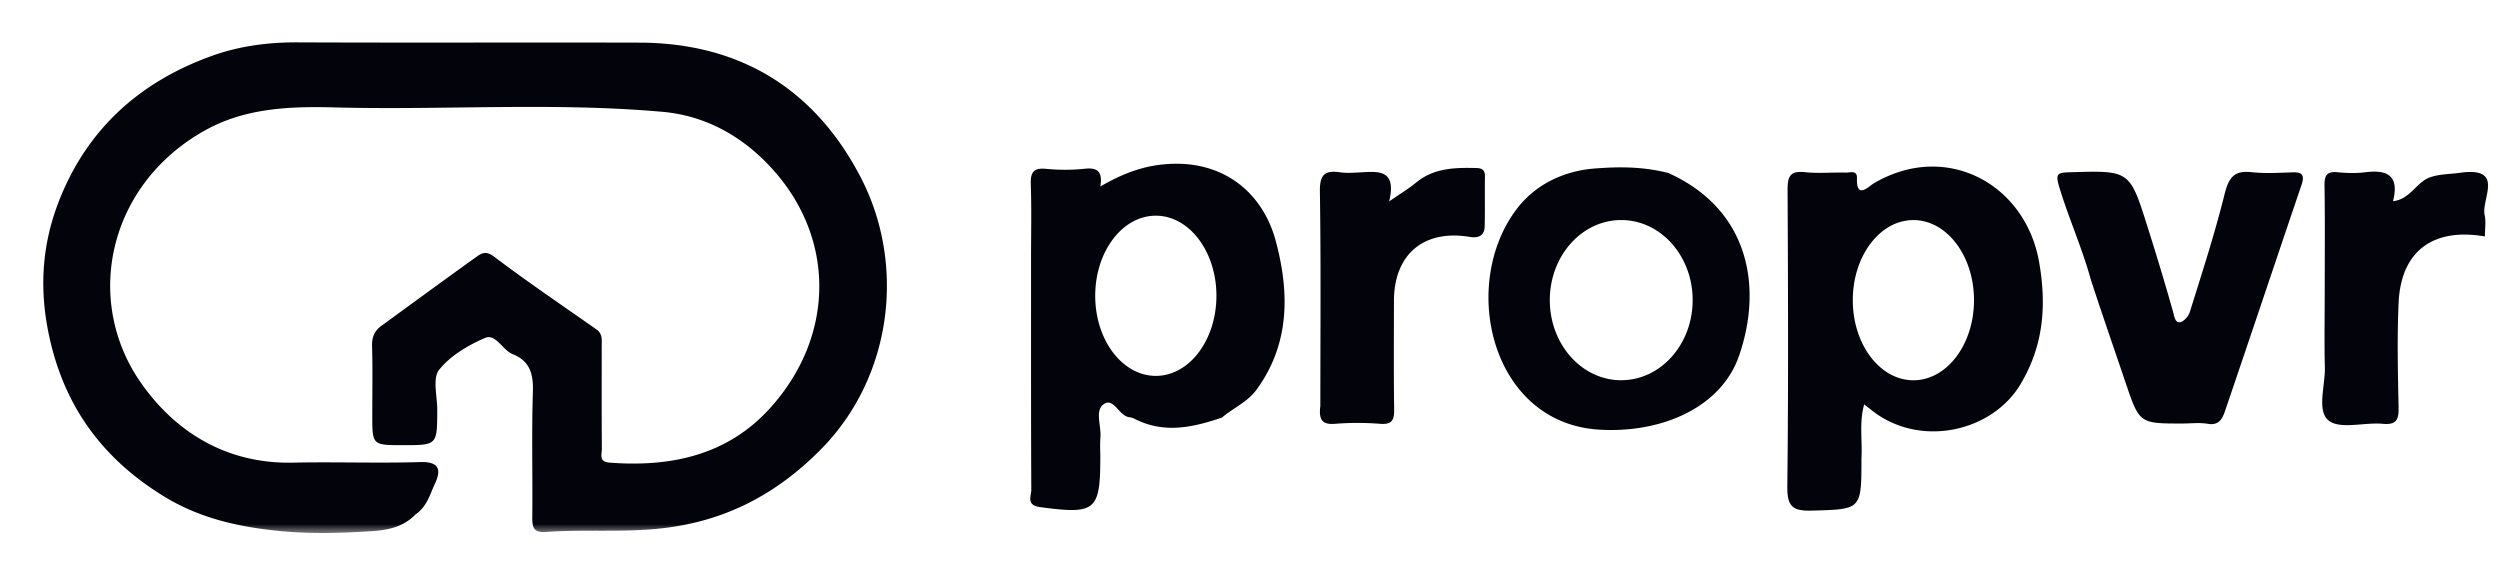 <svg width="93" height="21" fill="none" xmlns="http://www.w3.org/2000/svg"><mask id="mask0_2800_6564" style="mask-type:luminance" maskUnits="userSpaceOnUse" x="0" y="0" width="93" height="21"><path d="M93 .404H0v19.709h93V.404Z" fill="#fff"/></mask><g mask="url('#mask0_2800_6564')"><mask id="mask1_2800_6564" style="mask-type:luminance" maskUnits="userSpaceOnUse" x="0" y="0" width="95" height="21"><path d="M94.208.135H0v20.13h94.208V.135Z" fill="#fff"/></mask><g mask="url('#mask1_2800_6564')" fill="#02030B"><path d="M15.457 19.137c-.47.487-1.073.585-1.62.621-1.122.075-2.26.108-3.377.001-1.497-.143-2.962-.452-4.293-1.253-2.447-1.474-3.914-3.568-4.415-6.398-.274-1.553-.15-3.044.385-4.481 1.027-2.753 3.01-4.572 5.765-5.555 1.02-.363 2.075-.5 3.163-.496 4.24.018 8.48-.001 12.72.01 3.758.01 6.54 1.737 8.243 5.03 1.674 3.24 1.17 7.425-1.51 10.12-1.646 1.657-3.54 2.652-5.894 2.917-1.444.163-2.877.03-4.31.136-.458.034-.518-.162-.513-.55.017-1.557-.028-3.114.023-4.669.022-.658-.116-1.143-.746-1.393-.39-.155-.637-.777-1.034-.606-.633.271-1.293.663-1.71 1.188-.25.318-.067.983-.068 1.492-.003 1.309-.001 1.309-1.27 1.309-1.147 0-1.147 0-1.147-1.11 0-.859.017-1.718-.008-2.576-.01-.329.088-.565.345-.751 1.178-.858 2.353-1.721 3.539-2.569.188-.134.352-.236.651-.01 1.243.94 2.537 1.815 3.814 2.712.239.168.194.416.194.652 0 1.262-.004 2.523.005 3.784.002.208-.127.487.29.518 2.28.174 4.38-.276 5.962-2.021 2.422-2.672 2.47-6.347.02-8.981-1.052-1.13-2.4-1.905-4.013-2.048-4.061-.36-8.13-.058-12.195-.164-1.667-.044-3.32.017-4.818.85-3.602 1.999-4.558 6.317-2.378 9.415 1.299 1.847 3.207 3 5.637 2.95 1.582-.034 3.167.027 4.75-.022.733-.022.762.328.534.808-.184.39-.29.845-.72 1.14ZM77.786 10.427c-.332-1.207-.823-2.292-1.17-3.43-.163-.53-.1-.574.379-.589 2.223-.067 2.227-.077 2.878 1.982a105.7 105.7 0 0 1 .959 3.186c.052.184.073.423.253.412.136-.008.326-.218.374-.374.454-1.455.927-2.905 1.293-4.382.152-.607.34-.9 1-.828.504.055 1.02.025 1.528.007.387-.015.455.123.334.476-.955 2.809-1.894 5.623-2.853 8.43-.088.259-.225.519-.622.45-.312-.055-.642-.012-.964-.012-1.591 0-1.588-.001-2.105-1.526-.422-1.247-.854-2.49-1.284-3.802ZM49.117 15.09c0-2.706.024-5.334-.017-7.96-.01-.627.175-.806.755-.72.236.035.482.016.723.004.673-.036 1.39-.139 1.099 1.079.42-.292.727-.474.998-.698.662-.548 1.44-.562 2.235-.545.236.005.334.078.33.322-.01.616.006 1.233-.01 1.85-.008.344-.232.446-.547.392-1.714-.29-2.826.645-2.828 2.38-.002 1.341-.012 2.682.008 4.023.005.393-.064.584-.517.549a10.734 10.734 0 0 0-1.688 0c-.497.041-.604-.179-.54-.676ZM86.48 10.762c0-1.339.012-2.597-.008-3.855-.006-.373.08-.538.482-.5.345.034.7.043 1.043 0 .811-.102 1.266.125 1.023 1.078.653-.075.868-.715 1.384-.891.355-.122.74-.114 1.065-.161 1.751-.257.827.96.96 1.564.055.252.009.528.009.8-1.874-.328-3.124.494-3.21 2.474-.057 1.282-.028 2.57-.001 3.855.009.45-.043.691-.589.64-.687-.063-1.593.219-2.016-.125-.447-.363-.118-1.301-.137-1.987-.024-.936-.005-1.874-.005-2.892Z"/><path fill-rule="evenodd" clip-rule="evenodd" d="M42.31 15.63c1.042.49 2.073.27 3.145-.096.166-.14.336-.253.503-.364.293-.195.574-.383.8-.694 1.25-1.73 1.197-3.653.702-5.505-.465-1.742-1.845-2.927-3.813-2.878-.996.025-1.823.327-2.716.846.092-.538-.09-.718-.58-.661a7.128 7.128 0 0 1-1.446.002c-.482-.043-.574.157-.559.59.022.646.017 1.292.013 1.94-.002.265-.004.53-.004.796v1.766c0 2.281-.002 4.562.01 6.844 0 .05-.01.105-.019.161-.034.207-.072.43.34.486 2.072.279 2.246.15 2.246-1.874l-.003-.225a4.58 4.58 0 0 1 .007-.499c.012-.14-.008-.296-.027-.451-.038-.306-.075-.606.133-.765.225-.173.38-.004.549.178.125.136.258.28.431.294a.671.671 0 0 1 .232.083l.055.027Zm.686-1.647c1.246 0 2.255-1.334 2.255-2.98 0-1.645-1.01-2.979-2.255-2.979-1.245 0-2.254 1.334-2.254 2.98 0 1.645 1.01 2.979 2.255 2.979ZM67.499 18.992c1.746-.05 1.747-.05 1.747-1.946.014-.24.007-.474 0-.704-.011-.433-.023-.855.102-1.298l.135.106c.07.053.12.093.171.133 1.769 1.38 4.447.795 5.514-.998.854-1.435.966-2.915.691-4.515-.5-2.93-3.467-4.54-6.162-2.945a1.242 1.242 0 0 0-.105.075c-.21.16-.537.407-.513-.272.008-.25-.16-.231-.307-.215-.04.005-.077.009-.11.008-.195-.005-.39-.001-.586.003-.315.007-.63.014-.94-.02-.566-.06-.64.184-.638.674.018 3.672.033 7.344-.01 11.016-.007.735.185.922.909.901.035 0 .069-.002.102-.003Zm3.68-4.846c1.245 0 2.254-1.334 2.254-2.98 0-1.645-1.01-2.979-2.254-2.979-1.246 0-2.255 1.334-2.255 2.98 0 1.645 1.01 2.979 2.255 2.979ZM64.684 13.258c.885-2.514.431-5.444-2.616-6.82-.947-.247-1.854-.239-2.746-.17-1.157.09-2.21.598-2.898 1.504-2.142 2.821-.96 7.949 3.041 8.209 2.307.15 4.542-.799 5.219-2.723Zm-4.374.886c1.467 0 2.657-1.334 2.657-2.98 0-1.644-1.19-2.978-2.657-2.978-1.468 0-2.657 1.334-2.657 2.979s1.19 2.98 2.657 2.98Z"/></g></g></svg>
